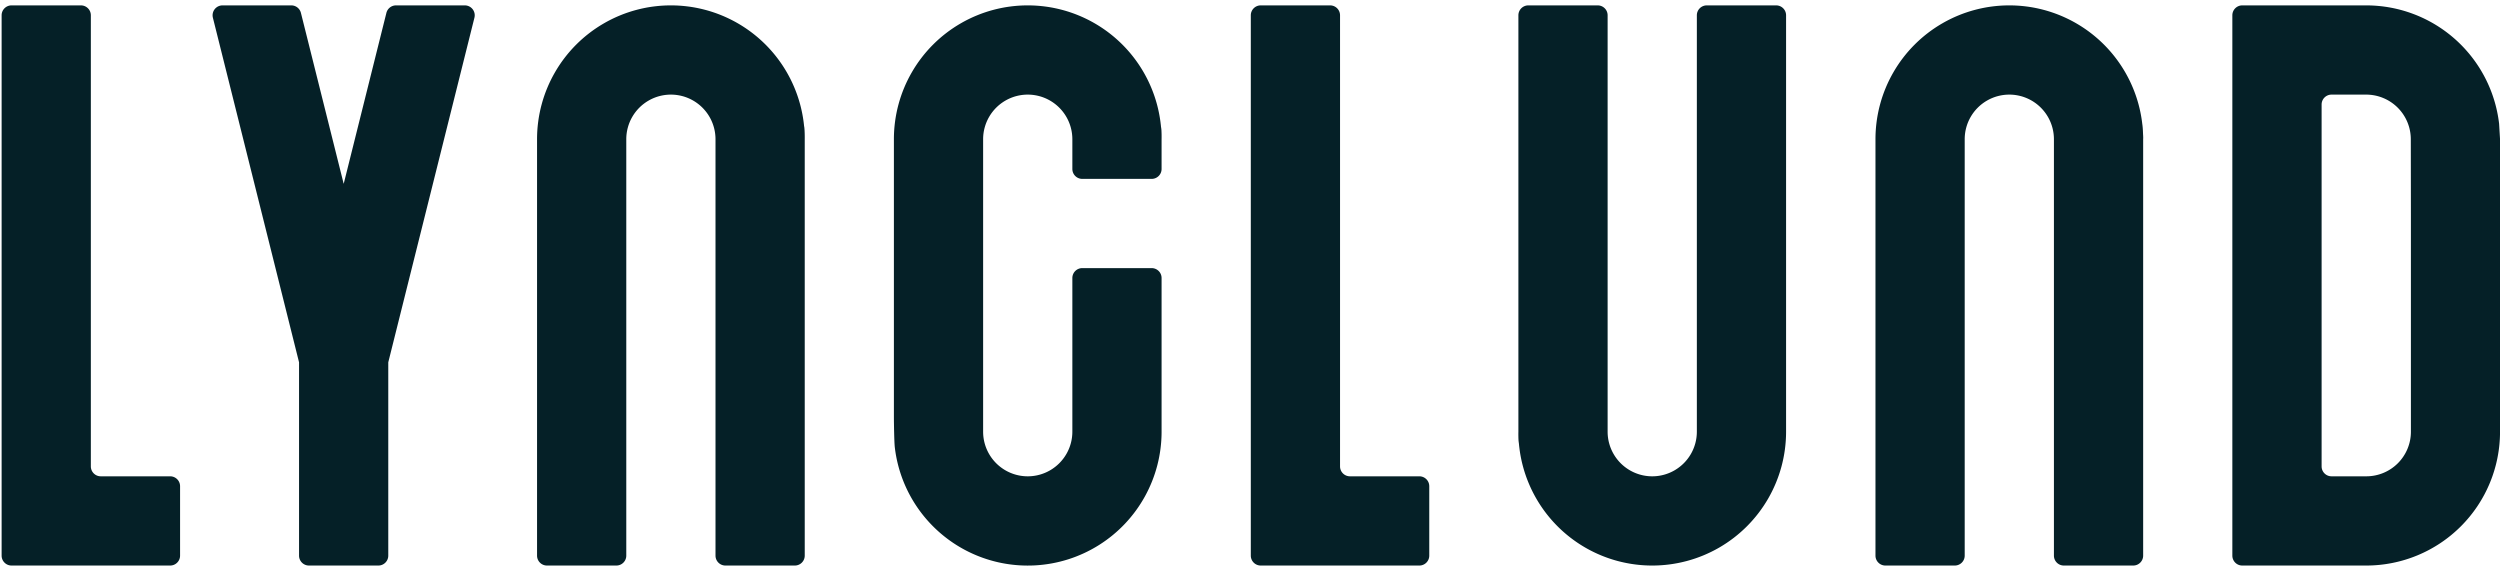 <?xml version="1.0" encoding="UTF-8"?> <svg xmlns="http://www.w3.org/2000/svg" id="Layer_1" data-name="Layer 1" viewBox="0 0 756.49 173.38"><title>Lynglund_logo_rgb_2019_dark</title><path d="M54.49,147.13v21a3,3,0,0,1-3,3h-48a3,3,0,0,1-3-3V4.63a3,3,0,0,1,3-3h21a3,3,0,0,1,3,3v136.5a3,3,0,0,0,3,3h21A3,3,0,0,1,54.49,147.13Z" style="fill:#052027"></path><path d="M243.49,42.13a40.28,40.28,0,0,0-.27-4.68" style="fill:#052027"></path><path d="M216.51,42.13a13.5,13.5,0,1,0-27,0l0,126a3,3,0,0,1-3,3h-21a3,3,0,0,1-3-3v-126a40.5,40.5,0,1,1,81,0v126a3,3,0,0,1-3,3h-21a3,3,0,0,1-3-3Z" style="fill:#052027"></path><path d="M459.49,130.63a40.28,40.28,0,0,0,.27,4.68" style="fill:#052027"></path><path d="M486.46,130.63a13.5,13.5,0,0,0,27,0l0-126a3,3,0,0,1,3-3h21a3,3,0,0,1,3,3v126a40.5,40.5,0,1,1-81,0V4.63a3,3,0,0,1,3-3h21a3,3,0,0,1,3,3Z" style="fill:#052027"></path><path d="M432.49,147.13v21a3,3,0,0,1-3,3h-48a3,3,0,0,1-3-3V4.63a3,3,0,0,1,3-3h21a3,3,0,0,1,3,3v136.5a3,3,0,0,0,3,3h21A3,3,0,0,1,432.49,147.13Z" style="fill:#052027"></path><path d="M648.49,42.13a40.28,40.28,0,0,0-.27-4.68" style="fill:#052027"></path><path d="M621.51,42.13a13.5,13.5,0,1,0-27,0l0,126a3,3,0,0,1-3,3h-21a3,3,0,0,1-3-3v-126a40.5,40.5,0,1,1,81,0v126a3,3,0,0,1-3,3h-21a3,3,0,0,1-3-3Z" style="fill:#052027"></path><path d="M351.49,42.13a40.28,40.28,0,0,0-.27-4.68" style="fill:#052027"></path><path d="M270.49,126.13v-84a40.5,40.5,0,1,1,81,0v9a3,3,0,0,1-3,3h-21a3,3,0,0,1-3-3v-9a13.5,13.5,0,1,0-27,0l0,84,0,4.5a13.5,13.5,0,0,0,27,0l0-4.5v-42a3,3,0,0,1,3-3h21a3,3,0,0,1,3,3v46.5a40.5,40.5,0,0,1-80.73,4.68c-.18-1.54-.27-7.6-.27-9.18" style="fill:#052027"></path><path d="M756.22,37.45A40.49,40.49,0,0,0,716,1.63h-37.5a3,3,0,0,0-3,3v163.5a3,3,0,0,0,3,3H716a40.49,40.49,0,0,0,40.5-40.5V42.13ZM729.53,64.63v27l0,34.5,0,4.5a13.49,13.49,0,0,1-13.5,13.5H705.51a3,3,0,0,1-3-3v-6l0-4.5,0-4.5,0-84,0,4.5v-15a3,3,0,0,1,3-3H716a13.51,13.51,0,0,1,13.5,13.5Z" style="fill:#052027"></path><path d="M143.56,5.36,117.49,109.63v58.5a3,3,0,0,1-3,3h-21a3,3,0,0,1-3-3v-58.5L64.42,5.36a3,3,0,0,1,2.91-3.73H88.15a3,3,0,0,1,2.91,2.28L104,55.63,116.92,3.91a3,3,0,0,1,2.91-2.28h20.82A3,3,0,0,1,143.56,5.36Z" style="fill:#052027"></path></svg> 